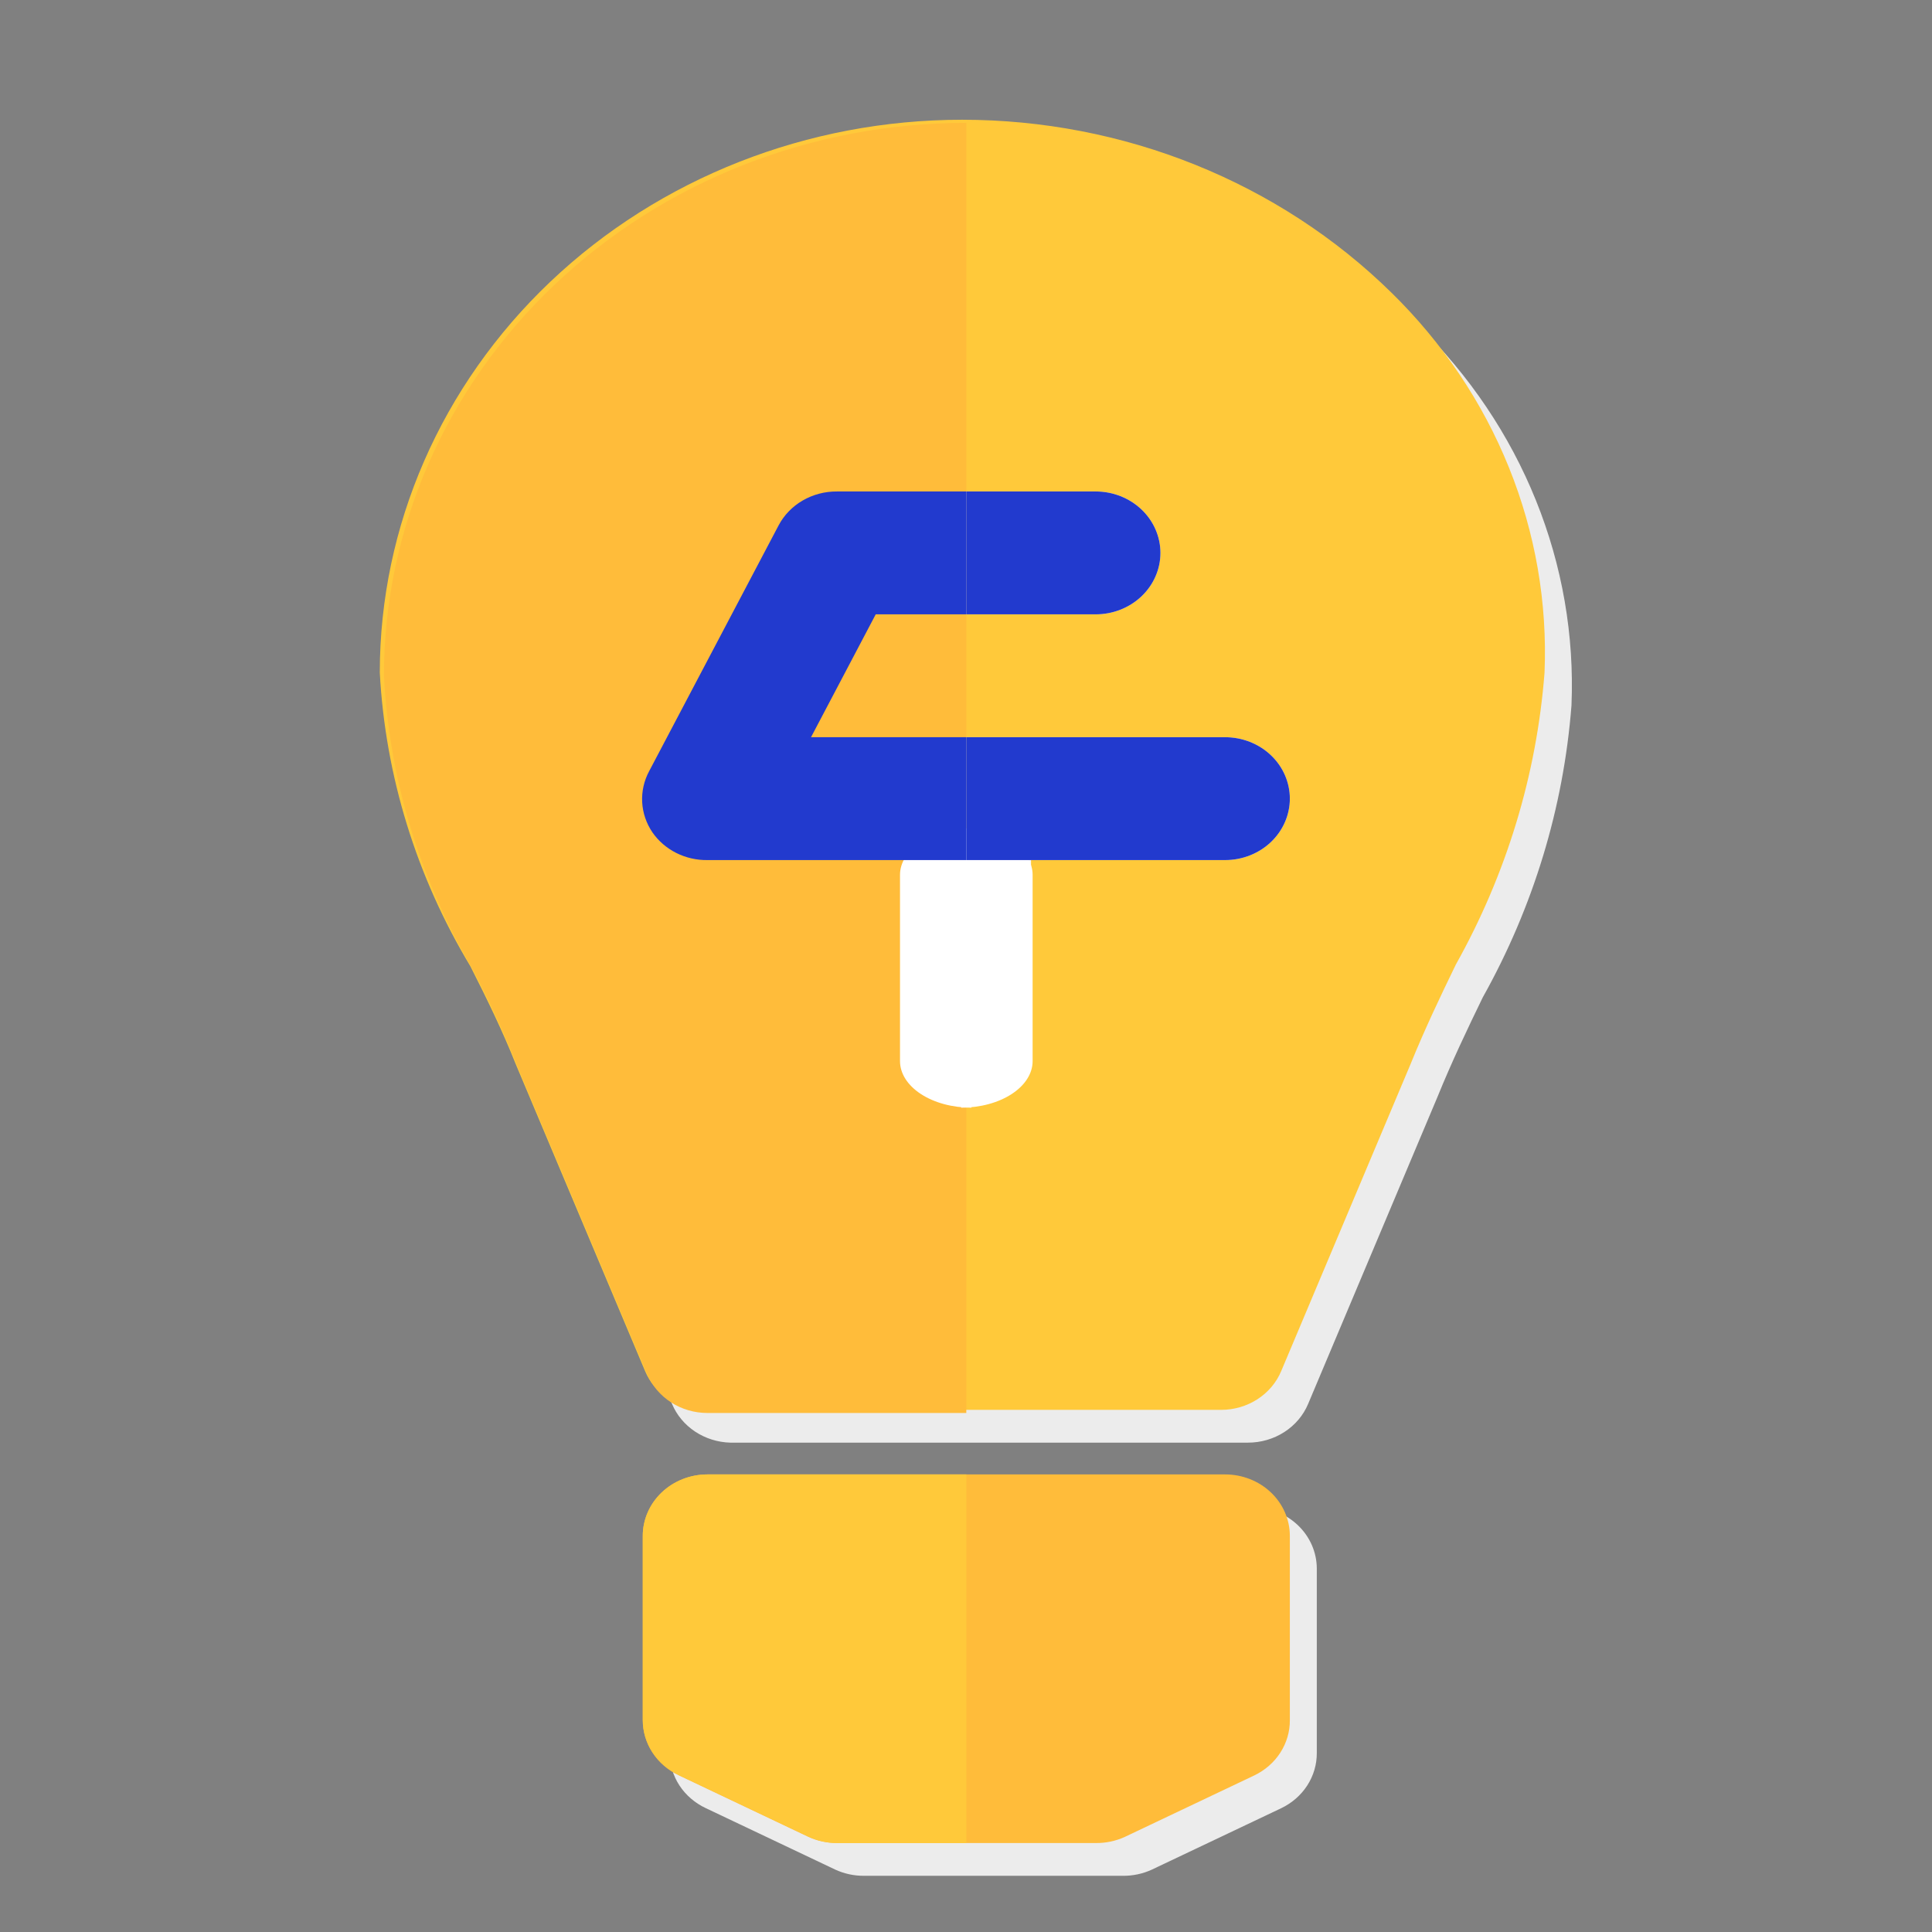 <svg width="114" height="114" viewBox="0 0 114 114" fill="none" xmlns="http://www.w3.org/2000/svg">
<rect x="0" y="0" width="114" height="114" fill="#808080" stroke="none"/>
<path d="M83.678 19.186C80.393 15.964 76.459 13.403 72.11 11.653C67.762 9.903 63.087 9.001 58.364 9C49.25 9 40.509 12.437 34.065 18.556C27.62 24.674 24 32.972 24 41.625C24.327 47.719 26.158 53.654 29.346 58.953C30.338 60.91 31.255 62.795 32.018 64.716L39.654 82.841C39.93 83.499 40.402 84.065 41.013 84.471C41.624 84.877 42.346 85.104 43.091 85.125H73.636C74.401 85.126 75.148 84.908 75.781 84.501C76.415 84.094 76.904 83.516 77.187 82.841L84.824 64.716C85.664 62.65 86.58 60.729 87.496 58.844C90.48 53.511 92.261 47.647 92.727 41.625C92.899 37.498 92.185 33.381 90.629 29.524C89.074 25.666 86.709 22.149 83.678 19.186Z" fill="#ECECEC"/>
<path d="M73.881 88.934H43.335C42.323 88.934 41.351 89.316 40.635 89.995C39.919 90.675 39.517 91.597 39.517 92.559V103.434C39.516 104.113 39.715 104.779 40.093 105.356C40.472 105.933 41.013 106.397 41.655 106.696L49.292 110.321C49.815 110.562 50.39 110.686 50.972 110.684H66.244C66.839 110.692 67.427 110.567 67.963 110.321L75.599 106.696C76.234 106.392 76.768 105.925 77.139 105.349C77.51 104.773 77.704 104.109 77.699 103.434V92.559C77.699 91.597 77.296 90.675 76.581 89.995C75.865 89.316 74.893 88.934 73.881 88.934Z" fill="#ECECEC"/>
<path d="M82.088 17.253C78.803 14.031 74.869 11.469 70.52 9.719C66.172 7.969 61.497 7.067 56.774 7.066C47.66 7.066 38.92 10.504 32.475 16.622C26.031 22.74 22.41 31.039 22.41 39.691C22.737 45.785 24.568 51.721 27.756 57.019C28.748 58.976 29.665 60.861 30.428 62.783L38.065 80.908C38.34 81.565 38.812 82.132 39.423 82.538C40.034 82.944 40.756 83.171 41.501 83.191H72.046C72.811 83.192 73.558 82.975 74.192 82.567C74.825 82.16 75.314 81.582 75.597 80.908L83.234 62.783C84.074 60.716 84.99 58.795 85.906 56.91C88.89 51.577 90.672 45.714 91.137 39.691C91.309 35.564 90.595 31.447 89.039 27.59C87.484 23.733 85.119 20.216 82.088 17.253Z" fill="#FFC93A"/>
<path d="M72.291 87H41.745C40.733 87 39.761 87.382 39.046 88.062C38.33 88.742 37.927 89.664 37.927 90.625V101.5C37.926 102.179 38.125 102.846 38.503 103.422C38.882 103.999 39.423 104.463 40.065 104.762L47.702 108.388C48.225 108.628 48.8 108.752 49.382 108.75H64.654C65.249 108.758 65.837 108.634 66.373 108.388L74.009 104.762C74.644 104.458 75.178 103.992 75.549 103.415C75.92 102.839 76.114 102.176 76.109 101.5V90.625C76.109 89.664 75.707 88.742 74.991 88.062C74.275 87.382 73.303 87 72.291 87Z" fill="#FFBC3A"/>
<path d="M72.291 50.75H41.745C41.097 50.751 40.458 50.596 39.89 50.297C39.322 49.999 38.844 49.569 38.5 49.046C38.165 48.495 37.988 47.87 37.988 47.234C37.988 46.598 38.165 45.972 38.5 45.421L46.136 30.921C46.452 30.358 46.917 29.884 47.487 29.547C48.057 29.21 48.711 29.021 49.382 29H64.654C65.667 29 66.638 29.382 67.354 30.062C68.07 30.742 68.473 31.664 68.473 32.625C68.473 33.586 68.07 34.508 67.354 35.188C66.638 35.868 65.667 36.25 64.654 36.25H51.864L48.045 43.5H72.291C73.303 43.5 74.275 43.882 74.991 44.562C75.707 45.242 76.109 46.164 76.109 47.125C76.109 48.086 75.707 49.008 74.991 49.688C74.275 50.368 73.303 50.75 72.291 50.75Z" fill="#FAFAFA"/>
<path d="M57.018 65.25C56.006 65.25 55.035 64.868 54.319 64.188C53.603 63.508 53.2 62.586 53.2 61.625V47.125C53.2 46.164 53.603 45.242 54.319 44.562C55.035 43.882 56.006 43.5 57.018 43.5C58.031 43.5 59.002 43.882 59.718 44.562C60.434 45.242 60.837 46.164 60.837 47.125V61.625C60.837 62.586 60.434 63.508 59.718 64.188C59.002 64.868 58.031 65.25 57.018 65.25Z" fill="#FAFAFA"/>
<path d="M57.018 7.25C47.905 7.25 39.164 10.687 32.72 16.806C26.275 22.924 22.655 31.222 22.655 39.875C22.969 45.945 24.76 51.863 27.886 57.166C28.881 59.054 29.773 60.991 30.558 62.966L38.195 81.091C38.478 81.766 38.968 82.344 39.601 82.751C40.234 83.158 40.981 83.376 41.746 83.375H57.018V7.25Z" fill="#FFBC3A"/>
<path d="M41.745 87C40.733 87 39.761 87.382 39.046 88.062C38.33 88.742 37.927 89.664 37.927 90.625V101.5C37.929 102.17 38.127 102.825 38.497 103.395C38.868 103.964 39.398 104.425 40.027 104.726L47.664 108.351C48.196 108.61 48.784 108.747 49.382 108.75H57.018V87H41.745Z" fill="#FFC93A"/>
<path d="M64.654 36.25C65.667 36.25 66.638 35.868 67.354 35.188C68.07 34.508 68.473 33.586 68.473 32.625C68.473 31.664 68.07 30.742 67.354 30.062C66.638 29.382 65.667 29 64.654 29H57.018V36.25H64.654Z" fill="#223ACE"/>
<path d="M53.106 51.621V62.612C53.106 63.341 53.55 64.04 54.34 64.555C55.13 65.071 56.202 65.36 57.319 65.36V48.873C56.202 48.873 55.13 49.163 54.34 49.678C53.55 50.193 53.106 50.892 53.106 51.621Z" fill="white"/>
<path d="M56.717 48.873V65.36C57.835 65.36 58.906 65.071 59.696 64.555C60.486 64.04 60.931 63.341 60.931 62.612V51.621C60.931 50.892 60.486 50.193 59.696 49.678C58.906 49.163 57.835 48.873 56.717 48.873Z" fill="white"/>
<path d="M47.855 43.5L51.673 36.25H57.018V29H49.382C48.67 28.995 47.972 29.18 47.364 29.532C46.757 29.884 46.266 30.39 45.946 30.994L38.309 45.494C38.003 46.061 37.859 46.694 37.892 47.331C37.926 47.967 38.136 48.584 38.5 49.119C38.853 49.628 39.336 50.044 39.903 50.329C40.47 50.614 41.104 50.759 41.746 50.75H57.018V43.5H47.855Z" fill="#223ACE"/>
<path d="M72.291 43.5H57.018V50.75H72.291C73.303 50.75 74.275 50.368 74.991 49.688C75.707 49.008 76.109 48.086 76.109 47.125C76.109 46.164 75.707 45.242 74.991 44.562C74.275 43.882 73.303 43.5 72.291 43.5Z" fill="#223ACE"/>
</svg>
